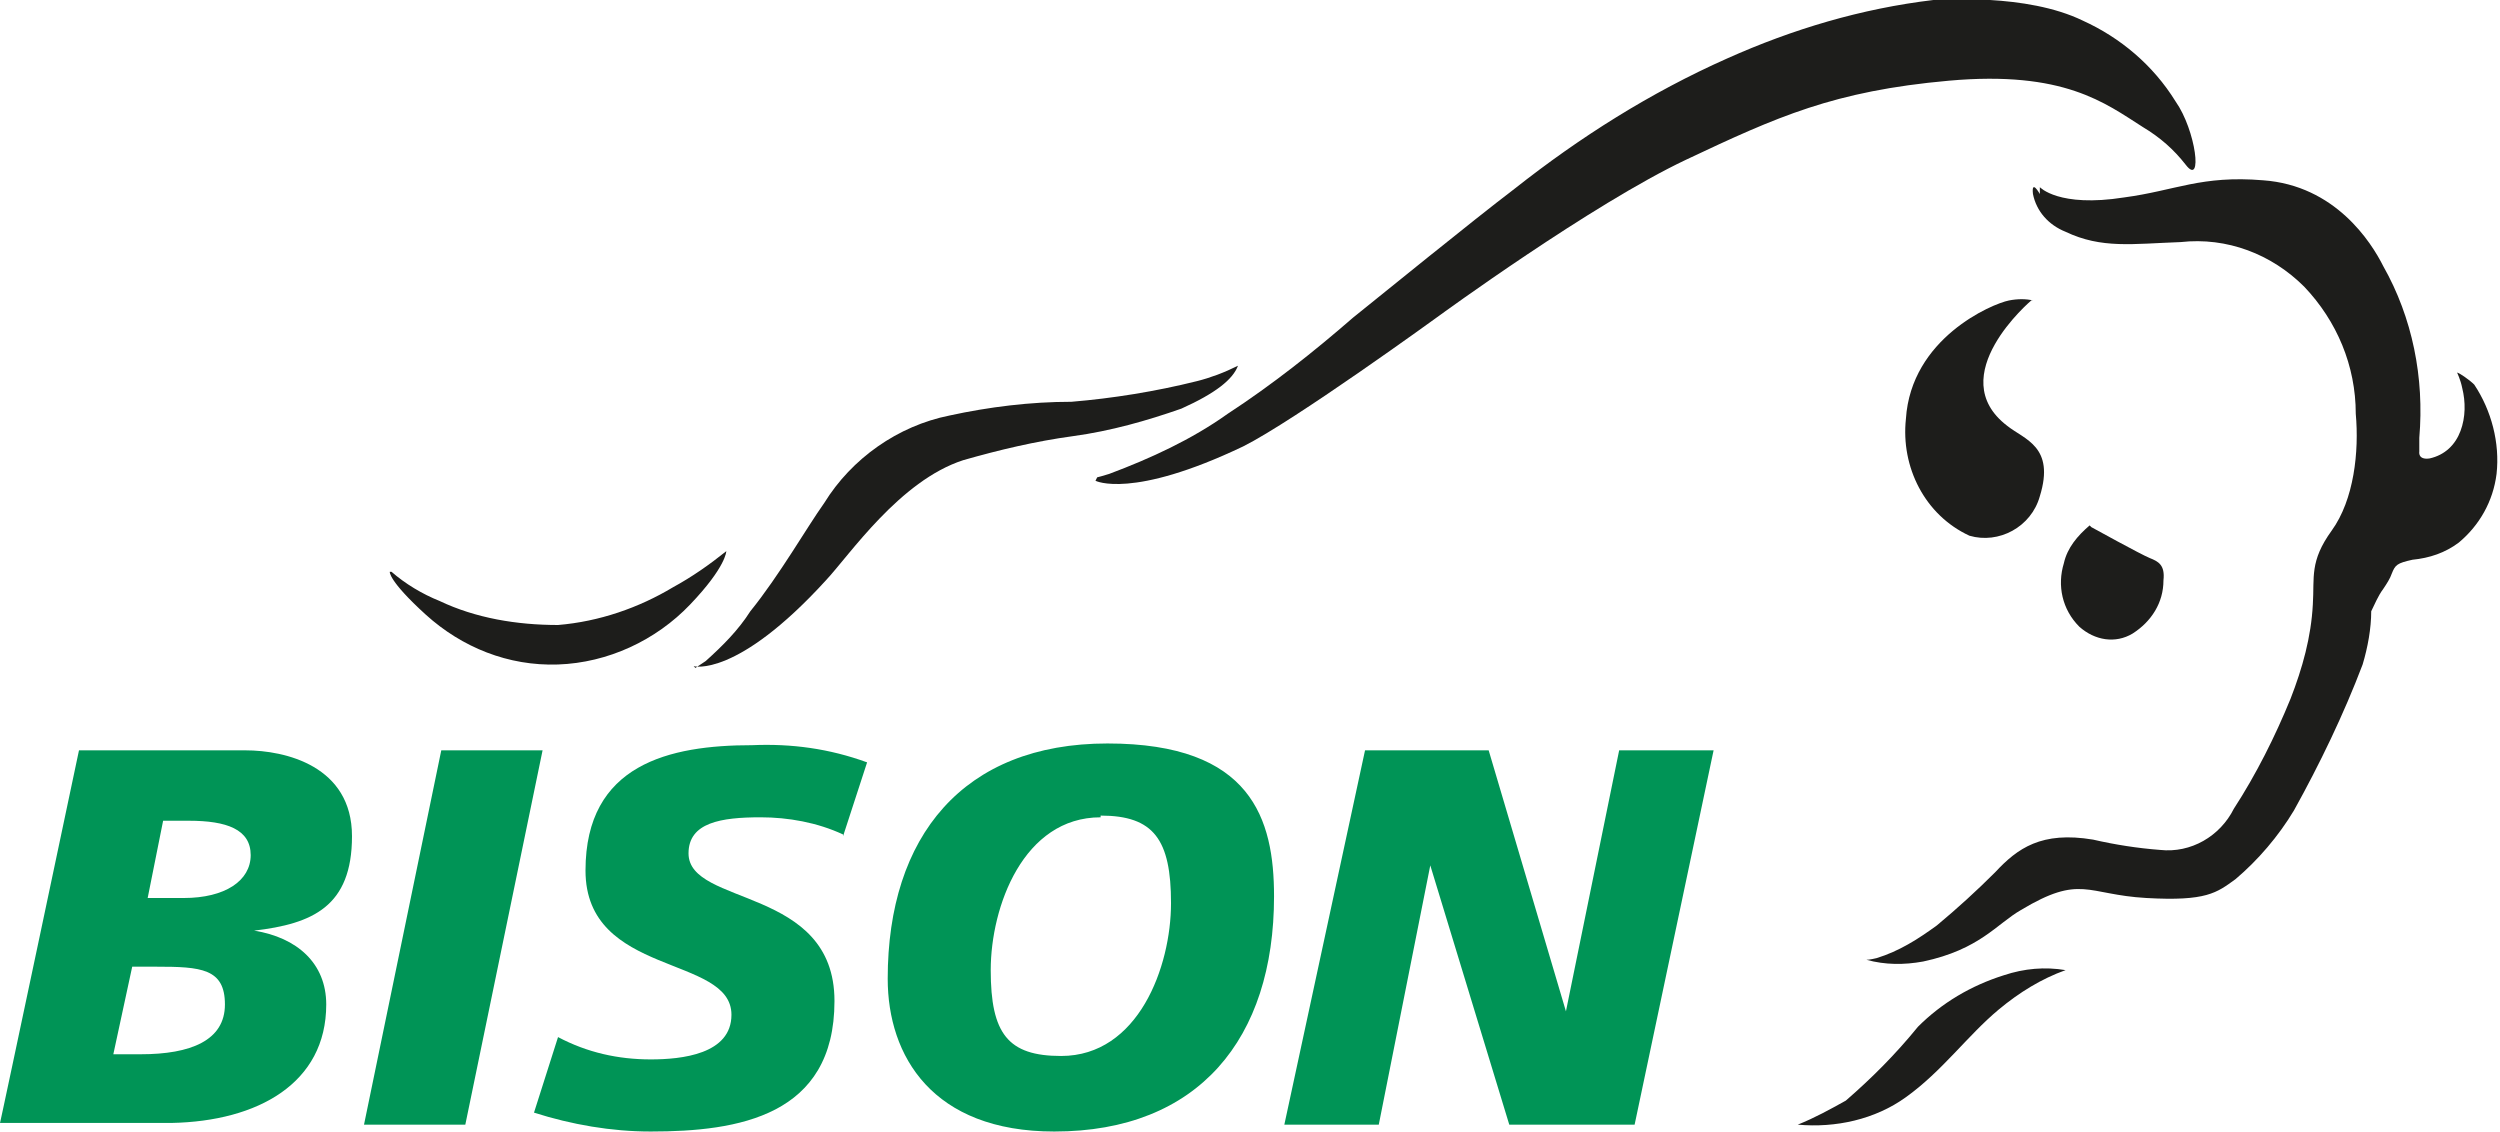 <?xml version="1.0" encoding="UTF-8"?>
<svg id="logo_bison" xmlns="http://www.w3.org/2000/svg" version="1.1" viewBox="0 0 145.6 65.9">
  <!-- Generator: Adobe Illustrator 29.1.0, SVG Export Plug-In . SVG Version: 2.1.0 Build 142)  -->
  <defs>
    <style>
      .st0 {
        fill: #1d1d1b;
      }

      .st1 {
        fill: #009456;
      }
    </style>
  </defs>
  <g id="Gruppe_141">
    <g id="bison_symbol">
      <path id="Pfad_121" class="st0" d="M22.7,33.3s-.1.5,2.1,2.5c2.1,1.9,4.8,3,7.7,2.9,2.9-.1,5.7-1.4,7.7-3.5,2.1-2.2,2.1-3.1,2.1-3.1-1,.8-2,1.5-3.1,2.1-2,1.2-4.3,2-6.7,2.2-2.4,0-4.8-.4-6.9-1.4-1-.4-2-1-2.8-1.7"/>
      <path id="Pfad_122" class="st0" d="M40.4,38.8s2.5.7,7.7-5c1.4-1.5,4.3-5.8,8-7,2.1-.6,4.2-1.1,6.4-1.4,2.2-.3,4.3-.9,6.3-1.6,2-.9,3-1.7,3.3-2.5-.8.4-1.6.7-2.4.9-2.4.6-4.9,1-7.3,1.2-2.4,0-4.8.3-7.1.8-3,.6-5.7,2.5-7.3,5.1-1,1.4-2.6,4.2-4.3,6.3-.7,1.1-1.6,2-2.6,2.9l-.6.4Z"/>
      <path id="Pfad_123" class="st0" d="M63.8,28s2.1,1.1,8.6-2c3-1.5,11.4-7.6,11.4-7.6,0,0,8.9-6.5,14.4-9.1,5.3-2.5,8.6-4,15.3-4.6s9.1,1.3,11.3,2.7c1,.6,1.8,1.3,2.5,2.2,1,1.3.6-2-.6-3.7-1.3-2.1-3.2-3.7-5.4-4.7C118-.4,113.1,0,112.6,0c-4.2.5-8.2,1.7-12,3.4-4.5,2-8.6,4.6-12.4,7.6-2.5,1.9-7.9,6.3-9.4,7.5-2.3,2-4.7,3.9-7.3,5.6-2.1,1.5-4.5,2.6-6.9,3.5-.3.1-.7.2-.7.2"/>
      <path id="Pfad_124" class="st0" d="M118.8,10.9s1.1,1.2,4.9.6c3-.4,4.5-1.3,8.1-1,4.2.3,6.3,3.6,7,5,1.7,3,2.4,6.5,2.1,10,0,.4,0,.8,0,.8,0,0-.1.5.6.4.9-.2,1.5-.8,1.8-1.6.3-.8.3-1.7.1-2.5-.1-.5-.3-.9-.3-.9.1,0,.7.4,1,.7,1,1.5,1.5,3.4,1.3,5.2-.2,1.6-1,3-2.2,4-.8.6-1.7.9-2.7,1-.9.2-1,.3-1.2.8-.1.3-.3.6-.5.9-.3.4-.5.9-.7,1.3,0,1-.2,2.1-.5,3.1-1.1,2.9-2.5,5.8-4,8.5-.9,1.5-2.1,2.9-3.4,4-1.1.8-1.7,1.3-5.2,1.1s-3.8-1.4-7.3.7c-1.4.8-2.4,2.3-5.7,3-1.1.2-2.2.2-3.3-.1,0,0,.2,0,.6-.1,1.3-.4,2.4-1.1,3.5-1.9,1.2-1,2.3-2,3.4-3.1,1.3-1.4,2.7-2.4,5.7-1.9,1.3.3,2.6.5,3.9.6,1.8.2,3.5-.8,4.3-2.4,1.3-2,2.4-4.2,3.3-6.4.7-1.8,1.2-3.6,1.3-5.5.1-1.6-.2-2.5,1.1-4.3s1.6-4.6,1.4-6.8c0-2.8-1.1-5.4-3-7.4-1.9-1.9-4.5-2.9-7.2-2.6-2.8.1-4.6.4-6.7-.6-1-.4-1.7-1.2-1.9-2.2-.1-.9.4,0,.4,0"/>
      <path id="Pfad_125" class="st0" d="M118.3,17.5s-5.2,4.4-1.4,7.3c1,.8,2.8,1.2,1.9,4.1-.5,1.8-2.4,2.8-4.1,2.3,0,0,0,0,0,0-2.6-1.2-4-4-3.7-6.8.3-4.7,5-6.7,6-6.9.5-.1,1-.1,1.4,0"/>
      <path id="Pfad_126" class="st0" d="M121.8,30.7s2.9,1.6,3.4,1.8.9.4.8,1.3c0,1.3-.7,2.4-1.8,3.1-1,.6-2.2.4-3.1-.4-1-1-1.3-2.4-.9-3.7.2-.9.8-1.6,1.5-2.2"/>
      <path id="Pfad_127" class="st0" d="M104.7,65.5c1-.4,1.9-.9,2.8-1.4,1.5-1.3,2.9-2.7,4.2-4.3,1.4-1.4,3.1-2.4,5-3,1.2-.4,2.4-.5,3.6-.3-1.4.5-2.7,1.3-3.9,2.3-1.8,1.5-3.3,3.6-5.4,5.1-1.8,1.3-4.1,1.8-6.3,1.6"/>
    </g>
    <g id="bison_text">
      <path id="Pfad_128" class="st1" d="M4.6,43.7h9.7c2.3,0,6.2.9,6.2,5s-2.3,5.1-5.7,5.5h0c2.5.4,4.2,1.9,4.2,4.3,0,4.6-4,6.8-9,6.9H0c0,.1,4.6-21.7,4.6-21.7ZM6.6,61.4h1.6c2.9,0,4.9-.8,4.9-2.9s-1.4-2.2-4-2.2h-1.4l-1.1,5.1ZM8.5,52.3h2.2c2.4,0,3.9-1,3.9-2.5s-1.4-2-3.6-2h-1.5l-.9,4.5Z"/>
      <path id="Pfad_129" class="st1" d="M25.7,43.7h5.9l-4.5,21.8h-5.9l4.5-21.8Z"/>
      <path id="Pfad_130" class="st1" d="M49.1,48.6c-1.5-.7-3.2-1-4.8-1-2.3,0-4.2.3-4.2,2.1,0,3.1,8.5,1.9,8.5,8.6s-5.6,7.6-10.7,7.6c-2.3,0-4.6-.4-6.8-1.1l1.4-4.4c1.7.9,3.5,1.3,5.4,1.3,1.8,0,4.7-.3,4.7-2.6,0-3.5-8.5-2.2-8.5-8.4s4.9-7.3,9.7-7.3c2.3-.1,4.5.2,6.7,1l-1.4,4.3Z"/>
      <path id="Pfad_131" class="st1" d="M61.4,65.9c-7.1,0-9.7-4.4-9.7-8.9,0-8.3,4.4-13.7,12.8-13.7s9.7,4.4,9.7,8.9c0,8.3-4.4,13.7-12.8,13.7M64.1,47.6c-4.5,0-6.4,5.2-6.4,8.9s1,5,4.1,5c4.5,0,6.4-5.2,6.4-8.9s-1-5.1-4.1-5.1"/>
      <path id="Pfad_132" class="st1" d="M79.4,43.7h7.3l4.5,15.2h0l3.1-15.2h5.5l-4.6,21.8h-7.3l-4.6-15.1h0l-3,15.1h-5.5l4.7-21.8Z"/>
    </g>
  </g>
</svg>